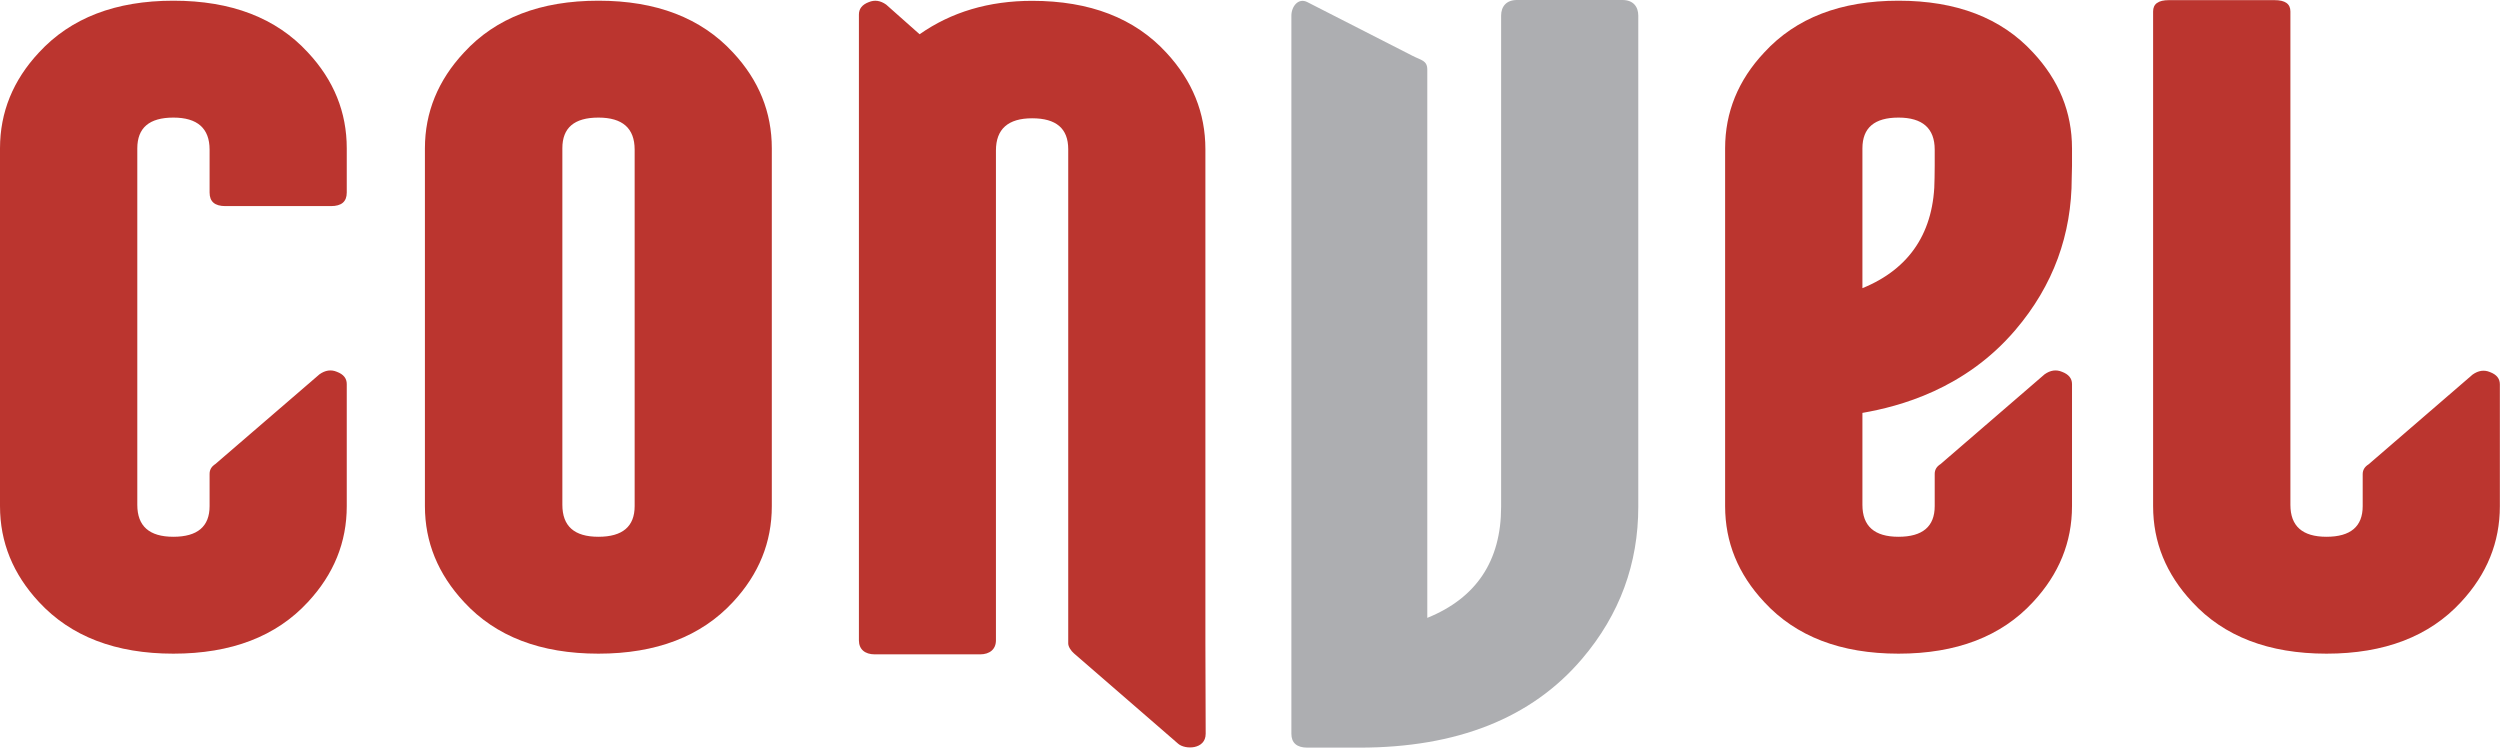<?xml version="1.0" encoding="UTF-8" standalone="no"?><!DOCTYPE svg PUBLIC "-//W3C//DTD SVG 1.1//EN" "http://www.w3.org/Graphics/SVG/1.1/DTD/svg11.dtd"><svg width="100%" height="100%" viewBox="0 0 7450 2228" version="1.1" xmlns="http://www.w3.org/2000/svg" xmlns:xlink="http://www.w3.org/1999/xlink" xml:space="preserve" xmlns:serif="http://www.serif.com/" style="fill-rule:evenodd;clip-rule:evenodd;stroke-linejoin:round;stroke-miterlimit:2;"><g id="Group-1" serif:id="Group 1"><g id="Group-2" serif:id="Group 2"><path id="Object-3" serif:id="Object 3" d="M2300,1508.33c-0,107.5 -38.333,202.5 -115.833,285.834c-95,102.5 -228.75,153.75 -400.834,153.75c-172.5,-0 -305.833,-51.25 -400.416,-153.75c-77.5,-83.334 -116.667,-178.334 -116.667,-285.834l-0,-1066.25c-0,-107.5 39.167,-202.916 116.667,-285.833c94.583,-102.917 227.916,-154.167 400.416,-154.167c172.084,0 305.834,51.25 400.834,154.167c77.5,82.917 115.833,178.333 115.833,285.833l-0,1066.25Zm-408.75,-1062.5c-0,-63.75 -36.25,-95.416 -107.917,-95.416c-72.083,-0 -107.5,30.416 -107.5,91.25l0,1062.5c0,63.75 35.417,95.416 107.5,95.416c71.667,0 107.917,-30.416 107.917,-91.25l-0,-1062.5Z" style="fill:#bb352f;"/><path id="Object-4" serif:id="Object 4" d="M2589.17,6.25c17.222,-7.222 34.444,-4.722 51.666,7.5l99.584,88.333c94.583,-66.25 206.25,-99.583 335.416,-99.583c172.084,0 305.417,51.667 400,154.583c77.5,83.75 116.25,179.167 116.25,287.5l0,1472.92c0,18.333 0.417,182.083 0.834,269.167c-0,47.083 -61.25,47.916 -82.084,29.583l-310.416,-269.167c-8.75,-7.5 -17.084,-20 -17.084,-29.583l0,-1472.92c0,-61.666 -35.833,-92.083 -107.5,-92.083c-71.666,0 -107.916,32.083 -107.916,95.833l-0,1460c-0,26.25 -18.334,41.667 -47.5,41.667l-313.334,0c-30,0 -47.5,-15.417 -47.5,-41.667l0,-1865c0,-17.083 9.584,-29.583 29.584,-37.083Z" style="fill:#bb352f;fill-rule:nonzero;"/><path id="Object-5" serif:id="Object 5" d="M671.667,614.167l314.583,-0c31.667,-0 47.083,-13.334 47.083,-40.417l0,-131.667c0,-107.5 -38.333,-202.916 -115.833,-285.833c-94.583,-102.917 -228.333,-154.167 -400.833,-154.167c-172.084,0 -305.417,51.25 -400.417,154.167c-77.5,82.917 -116.25,178.333 -116.25,285.833l-0,1066.25c-0,107.5 38.75,202.5 116.25,285.834c95,102.5 228.333,153.75 400.417,153.75c172.5,-0 306.25,-51.25 400.833,-153.75c77.5,-83.334 115.833,-178.334 115.833,-285.834l0,-363.75c0,-17.083 -9.583,-29.166 -29.583,-36.666c-17.222,-7.223 -34.444,-4.723 -51.667,7.5l-310.416,267.5c-11.389,7.222 -17.084,16.944 -17.084,29.166l0,96.25c0,60.834 -36.25,91.25 -107.916,91.25c-71.667,0 -107.5,-31.666 -107.5,-95l-0,-1062.5c-0,-61.25 35.833,-91.666 107.5,-91.666c71.666,-0 107.916,32.083 107.916,95.416l0,127.917c0,27.083 15.417,40.417 47.084,40.417Z" style="fill:#bb352f;fill-rule:nonzero;"/><path id="Object-6" serif:id="Object 6" d="M4835,0l-314.583,0c-31.667,0 -47.084,19.583 -47.084,46.667l0,1463.75c0,160.833 -73.75,271.666 -220,330.833l0,-1633.75c0,-27.5 -18.333,-27.917 -43.333,-40.833l-314.167,-160.417c-27.083,-13.75 -47.5,13.333 -47.5,40.417l0,2140c0,27.083 16.25,41.25 47.5,41.25l155.417,-0c290,-0 512.5,-87.5 662.917,-264.167c113.333,-132.917 167.916,-285 167.916,-453.333l0,-1463.75c0,-27.084 -15.416,-46.667 -47.083,-46.667Z" style="fill:#adaeb1;fill-rule:nonzero;"/><path id="Object-7" serif:id="Object 7" d="M6416.25,34.167l-0,1474.17c-0,107.5 38.75,202.5 116.667,285.834c94.583,102.5 227.916,153.75 400,153.75c172.5,-0 306.25,-51.25 400.833,-153.75c77.5,-83.334 115.833,-178.334 115.833,-285.834l0,-362.916c0,-17.084 -9.583,-29.167 -29.583,-36.667c-17.222,-7.222 -34.444,-4.722 -51.667,7.5l-310,267.5c-11.666,7.222 -17.5,16.944 -17.5,29.167l0,95.416c0,60.834 -36.25,91.25 -107.916,91.25c-71.667,0 -107.5,-31.666 -107.5,-95l-0,-1470.42c-0,-22.5 -15.417,-33.75 -47.084,-33.75l-315,-0c-31.666,-0 -47.083,11.25 -47.083,33.75Z" style="fill:#bb352f;fill-rule:nonzero;"/><path id="Object-8" serif:id="Object 8" d="M6174.58,494.583l0,-52.5c0,-107.5 -38.75,-202.916 -116.25,-285.833c-94.583,-102.917 -228.333,-154.167 -400.833,-154.167c-172.083,0 -305.417,51.25 -400,154.167c-77.917,82.917 -116.667,178.333 -116.667,285.833l0,1066.25c0,107.5 38.75,202.5 116.667,285.834c94.583,102.5 227.917,153.75 400,153.75c172.5,-0 306.25,-51.25 400.833,-153.75c77.5,-83.334 116.25,-178.334 116.25,-285.834l0,-363.75c0,-17.083 -10,-29.166 -30,-36.666c-17.222,-7.223 -34.444,-4.723 -51.666,7.5l-310,267.5c-11.667,7.222 -17.5,16.944 -17.5,29.166l-0,96.25c-0,60.834 -36.25,91.25 -107.917,91.25c-71.667,0 -107.5,-31.666 -107.5,-95l-0,-1062.5c-0,-61.25 35.833,-91.666 107.5,-91.666c71.667,-0 107.917,32.083 107.917,95.416l-0,48.75c-0.278,11.667 -0.417,23.473 -0.417,35.417c-0,160.833 -73.75,271.25 -215,328.75l-0,371.667c110,-19.167 305.417,-70.417 455.833,-247.084c113.334,-132.916 167.917,-285 167.917,-453.333c0.278,-11.944 0.556,-23.75 0.833,-35.417Z" style="fill:#bb352f;fill-rule:nonzero;"/></g></g></svg>